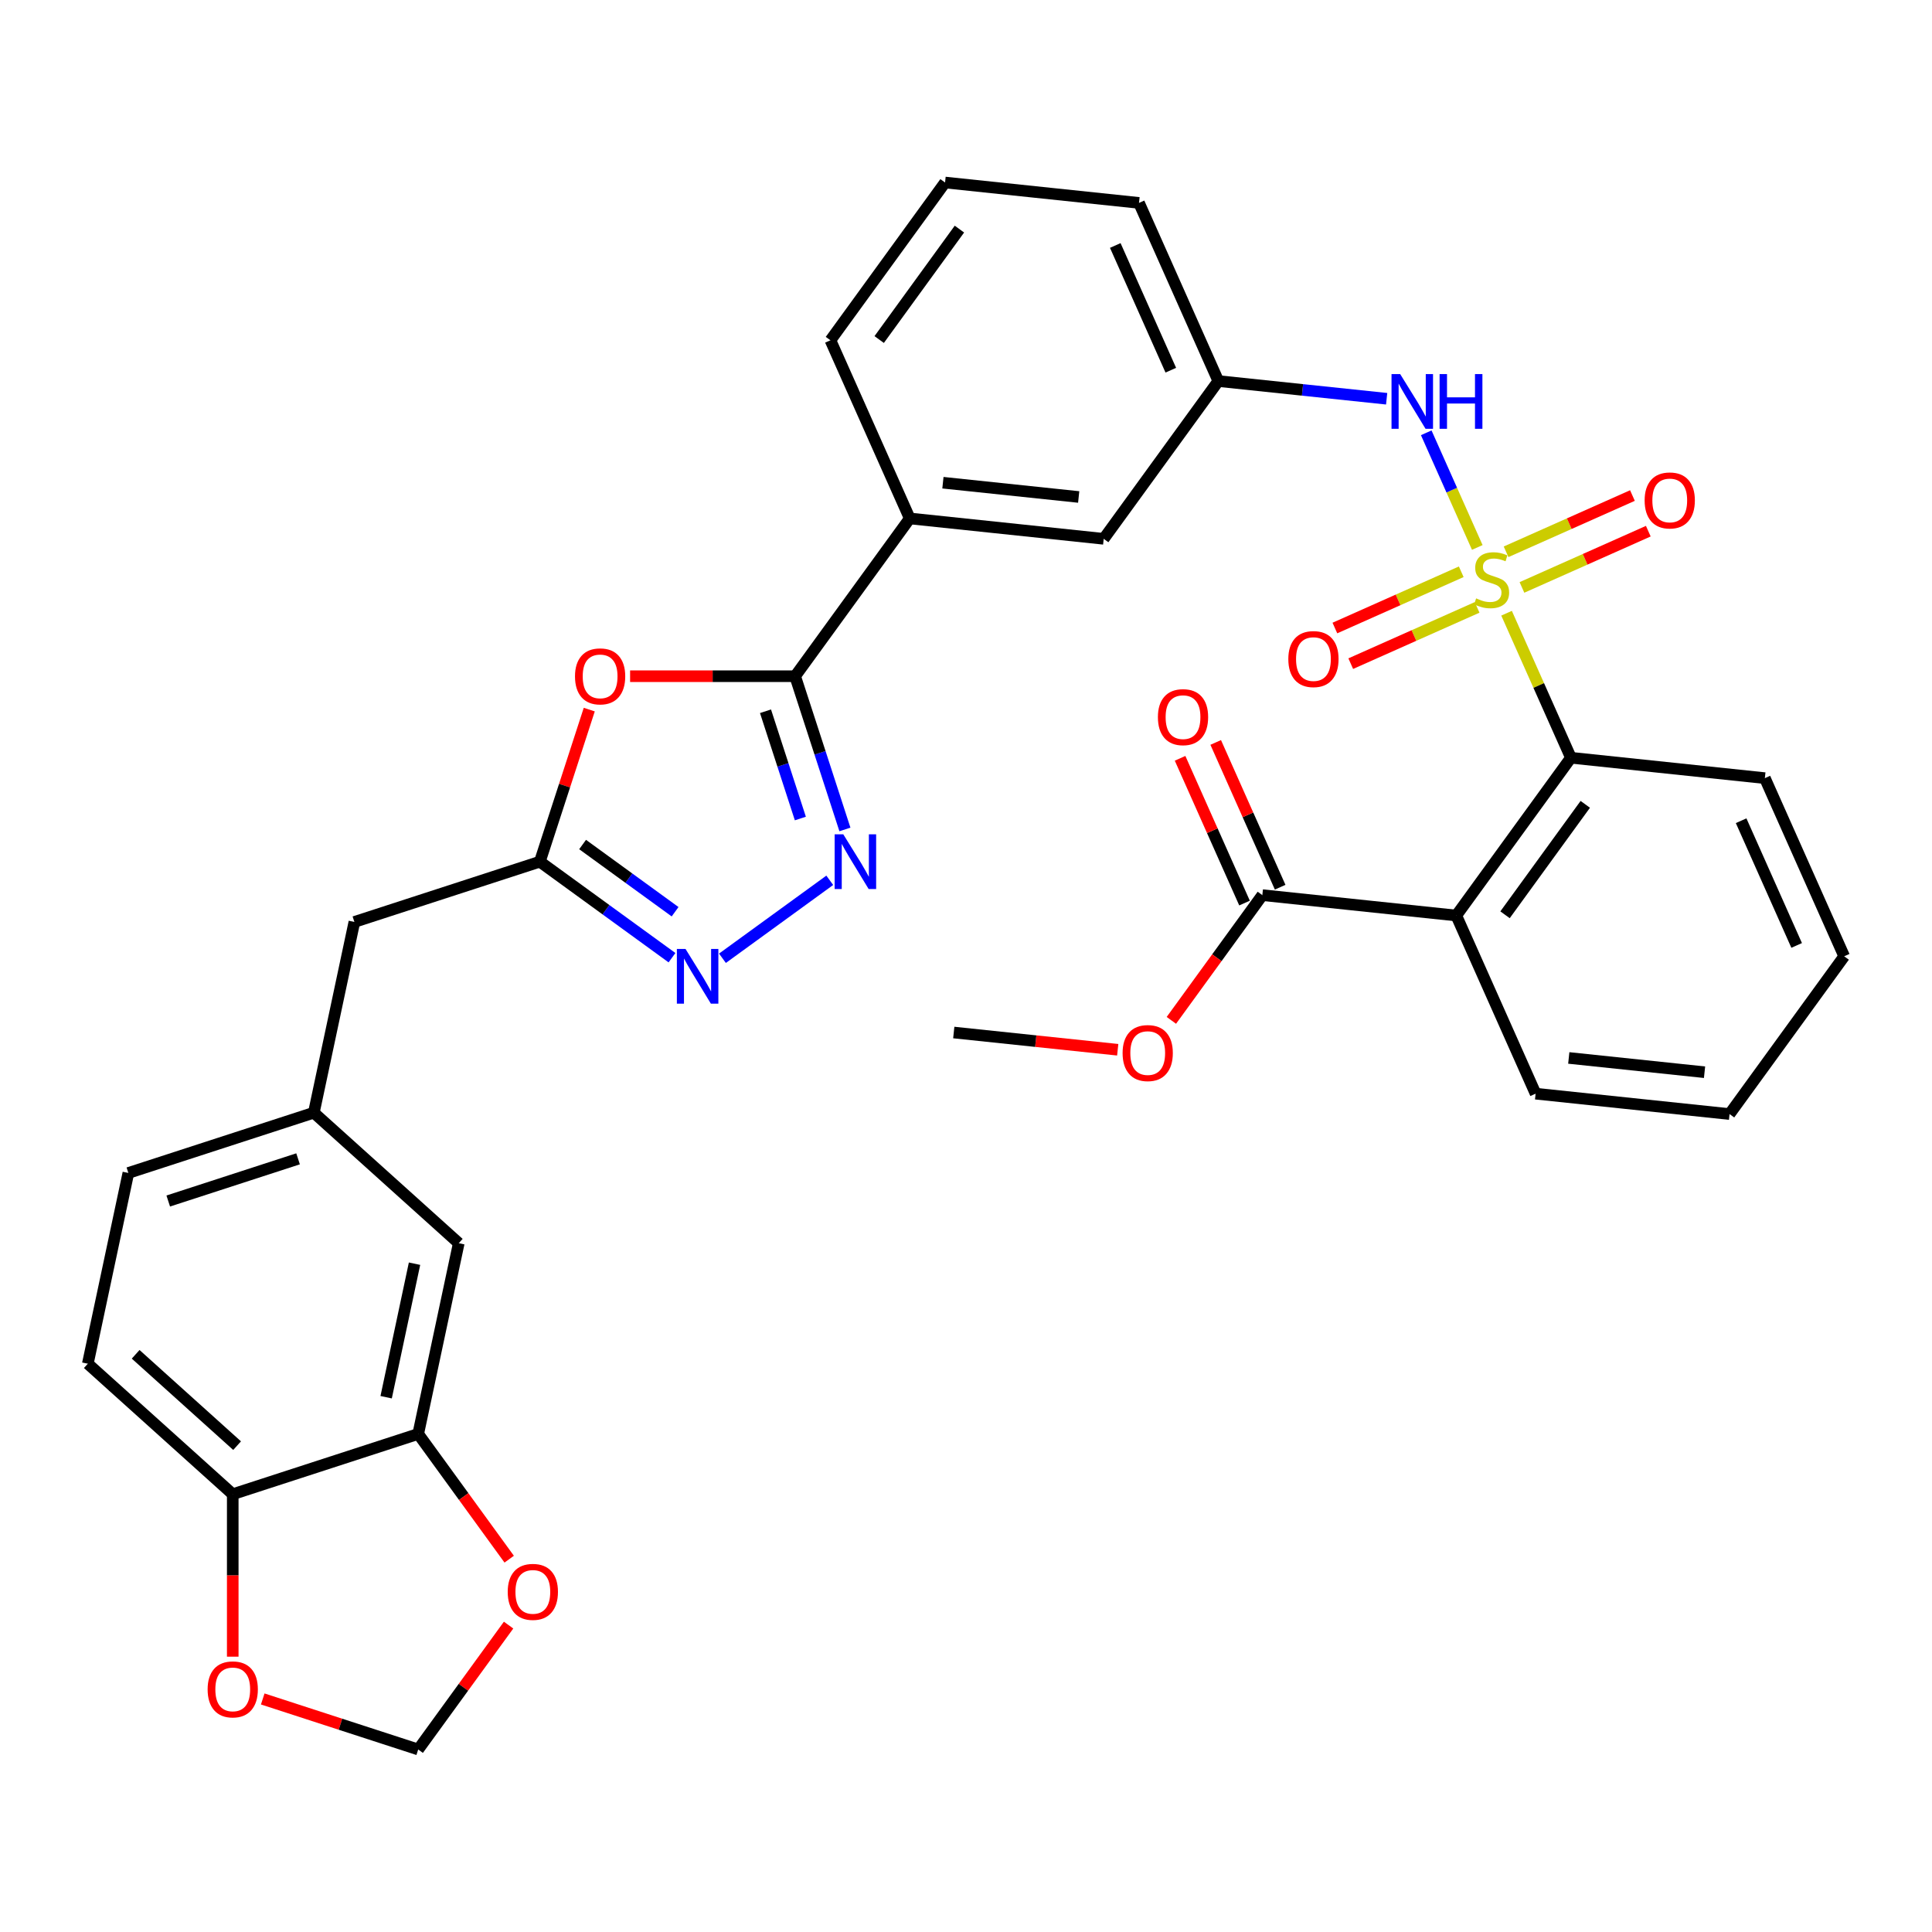 <?xml version='1.0' encoding='iso-8859-1'?>
<svg version='1.1' baseProfile='full'
              xmlns='http://www.w3.org/2000/svg'
                      xmlns:rdkit='http://www.rdkit.org/xml'
                      xmlns:xlink='http://www.w3.org/1999/xlink'
                  xml:space='preserve'
width='1000px' height='1000px' viewBox='0 0 1000 1000'>
<!-- END OF HEADER -->
<rect style='opacity:1.0;fill:#FFFFFF;stroke:none' width='1000' height='1000' x='0' y='0'> </rect>
<path class='bond-3' d='M 779.796,317.401 L 796.45,354.806' style='fill:none;fill-rule:evenodd;stroke:#CCCC00;stroke-width:6px;stroke-linecap:butt;stroke-linejoin:miter;stroke-opacity:1' />
<path class='bond-3' d='M 796.45,354.806 L 813.103,392.21' style='fill:none;fill-rule:evenodd;stroke:#000000;stroke-width:6px;stroke-linecap:butt;stroke-linejoin:miter;stroke-opacity:1' />
<path class='bond-7' d='M 764.637,283.354 L 751.427,253.684' style='fill:none;fill-rule:evenodd;stroke:#CCCC00;stroke-width:6px;stroke-linecap:butt;stroke-linejoin:miter;stroke-opacity:1' />
<path class='bond-7' d='M 751.427,253.684 L 738.217,224.013' style='fill:none;fill-rule:evenodd;stroke:#0000FF;stroke-width:6px;stroke-linecap:butt;stroke-linejoin:miter;stroke-opacity:1' />
<path class='bond-10' d='M 756.338,295.943 L 723.637,310.502' style='fill:none;fill-rule:evenodd;stroke:#CCCC00;stroke-width:6px;stroke-linecap:butt;stroke-linejoin:miter;stroke-opacity:1' />
<path class='bond-10' d='M 723.637,310.502 L 690.935,325.062' style='fill:none;fill-rule:evenodd;stroke:#FF0000;stroke-width:6px;stroke-linecap:butt;stroke-linejoin:miter;stroke-opacity:1' />
<path class='bond-10' d='M 764.55,314.385 L 731.848,328.945' style='fill:none;fill-rule:evenodd;stroke:#CCCC00;stroke-width:6px;stroke-linecap:butt;stroke-linejoin:miter;stroke-opacity:1' />
<path class='bond-10' d='M 731.848,328.945 L 699.146,343.505' style='fill:none;fill-rule:evenodd;stroke:#FF0000;stroke-width:6px;stroke-linecap:butt;stroke-linejoin:miter;stroke-opacity:1' />
<path class='bond-11' d='M 787.756,304.053 L 820.458,289.493' style='fill:none;fill-rule:evenodd;stroke:#CCCC00;stroke-width:6px;stroke-linecap:butt;stroke-linejoin:miter;stroke-opacity:1' />
<path class='bond-11' d='M 820.458,289.493 L 853.16,274.933' style='fill:none;fill-rule:evenodd;stroke:#FF0000;stroke-width:6px;stroke-linecap:butt;stroke-linejoin:miter;stroke-opacity:1' />
<path class='bond-11' d='M 779.545,285.61 L 812.247,271.051' style='fill:none;fill-rule:evenodd;stroke:#CCCC00;stroke-width:6px;stroke-linecap:butt;stroke-linejoin:miter;stroke-opacity:1' />
<path class='bond-11' d='M 812.247,271.051 L 844.949,256.491' style='fill:none;fill-rule:evenodd;stroke:#FF0000;stroke-width:6px;stroke-linecap:butt;stroke-linejoin:miter;stroke-opacity:1' />
<path class='bond-0' d='M 437.328,429.322 L 424.443,389.664' style='fill:none;fill-rule:evenodd;stroke:#0000FF;stroke-width:6px;stroke-linecap:butt;stroke-linejoin:miter;stroke-opacity:1' />
<path class='bond-0' d='M 424.443,389.664 L 411.557,350.006' style='fill:none;fill-rule:evenodd;stroke:#000000;stroke-width:6px;stroke-linecap:butt;stroke-linejoin:miter;stroke-opacity:1' />
<path class='bond-0' d='M 414.263,423.663 L 405.243,395.903' style='fill:none;fill-rule:evenodd;stroke:#0000FF;stroke-width:6px;stroke-linecap:butt;stroke-linejoin:miter;stroke-opacity:1' />
<path class='bond-0' d='M 405.243,395.903 L 396.223,368.142' style='fill:none;fill-rule:evenodd;stroke:#000000;stroke-width:6px;stroke-linecap:butt;stroke-linejoin:miter;stroke-opacity:1' />
<path class='bond-5' d='M 429.486,455.642 L 373.941,495.997' style='fill:none;fill-rule:evenodd;stroke:#0000FF;stroke-width:6px;stroke-linecap:butt;stroke-linejoin:miter;stroke-opacity:1' />
<path class='bond-1' d='M 411.557,350.006 L 470.888,268.345' style='fill:none;fill-rule:evenodd;stroke:#000000;stroke-width:6px;stroke-linecap:butt;stroke-linejoin:miter;stroke-opacity:1' />
<path class='bond-4' d='M 411.557,350.006 L 368.849,350.006' style='fill:none;fill-rule:evenodd;stroke:#000000;stroke-width:6px;stroke-linecap:butt;stroke-linejoin:miter;stroke-opacity:1' />
<path class='bond-4' d='M 368.849,350.006 L 326.141,350.006' style='fill:none;fill-rule:evenodd;stroke:#FF0000;stroke-width:6px;stroke-linecap:butt;stroke-linejoin:miter;stroke-opacity:1' />
<path class='bond-2' d='M 753.772,473.872 L 813.103,392.21' style='fill:none;fill-rule:evenodd;stroke:#000000;stroke-width:6px;stroke-linecap:butt;stroke-linejoin:miter;stroke-opacity:1' />
<path class='bond-2' d='M 779.004,473.489 L 820.536,416.326' style='fill:none;fill-rule:evenodd;stroke:#000000;stroke-width:6px;stroke-linecap:butt;stroke-linejoin:miter;stroke-opacity:1' />
<path class='bond-8' d='M 753.772,473.872 L 653.386,463.321' style='fill:none;fill-rule:evenodd;stroke:#000000;stroke-width:6px;stroke-linecap:butt;stroke-linejoin:miter;stroke-opacity:1' />
<path class='bond-26' d='M 753.772,473.872 L 794.828,566.085' style='fill:none;fill-rule:evenodd;stroke:#000000;stroke-width:6px;stroke-linecap:butt;stroke-linejoin:miter;stroke-opacity:1' />
<path class='bond-27' d='M 813.103,392.21 L 913.49,402.762' style='fill:none;fill-rule:evenodd;stroke:#000000;stroke-width:6px;stroke-linecap:butt;stroke-linejoin:miter;stroke-opacity:1' />
<path class='bond-6' d='M 305.002,367.29 L 292.214,406.648' style='fill:none;fill-rule:evenodd;stroke:#FF0000;stroke-width:6px;stroke-linecap:butt;stroke-linejoin:miter;stroke-opacity:1' />
<path class='bond-6' d='M 292.214,406.648 L 279.426,446.005' style='fill:none;fill-rule:evenodd;stroke:#000000;stroke-width:6px;stroke-linecap:butt;stroke-linejoin:miter;stroke-opacity:1' />
<path class='bond-36' d='M 347.824,495.7 L 313.625,470.853' style='fill:none;fill-rule:evenodd;stroke:#0000FF;stroke-width:6px;stroke-linecap:butt;stroke-linejoin:miter;stroke-opacity:1' />
<path class='bond-36' d='M 313.625,470.853 L 279.426,446.005' style='fill:none;fill-rule:evenodd;stroke:#000000;stroke-width:6px;stroke-linecap:butt;stroke-linejoin:miter;stroke-opacity:1' />
<path class='bond-36' d='M 349.43,471.913 L 325.491,454.52' style='fill:none;fill-rule:evenodd;stroke:#0000FF;stroke-width:6px;stroke-linecap:butt;stroke-linejoin:miter;stroke-opacity:1' />
<path class='bond-36' d='M 325.491,454.52 L 301.552,437.127' style='fill:none;fill-rule:evenodd;stroke:#000000;stroke-width:6px;stroke-linecap:butt;stroke-linejoin:miter;stroke-opacity:1' />
<path class='bond-22' d='M 279.426,446.005 L 183.427,477.197' style='fill:none;fill-rule:evenodd;stroke:#000000;stroke-width:6px;stroke-linecap:butt;stroke-linejoin:miter;stroke-opacity:1' />
<path class='bond-16' d='M 717.728,206.391 L 674.167,201.812' style='fill:none;fill-rule:evenodd;stroke:#0000FF;stroke-width:6px;stroke-linecap:butt;stroke-linejoin:miter;stroke-opacity:1' />
<path class='bond-16' d='M 674.167,201.812 L 630.605,197.234' style='fill:none;fill-rule:evenodd;stroke:#000000;stroke-width:6px;stroke-linecap:butt;stroke-linejoin:miter;stroke-opacity:1' />
<path class='bond-20' d='M 662.607,459.216 L 645.927,421.751' style='fill:none;fill-rule:evenodd;stroke:#000000;stroke-width:6px;stroke-linecap:butt;stroke-linejoin:miter;stroke-opacity:1' />
<path class='bond-20' d='M 645.927,421.751 L 629.247,384.286' style='fill:none;fill-rule:evenodd;stroke:#FF0000;stroke-width:6px;stroke-linecap:butt;stroke-linejoin:miter;stroke-opacity:1' />
<path class='bond-20' d='M 644.165,467.427 L 627.484,429.962' style='fill:none;fill-rule:evenodd;stroke:#000000;stroke-width:6px;stroke-linecap:butt;stroke-linejoin:miter;stroke-opacity:1' />
<path class='bond-20' d='M 627.484,429.962 L 610.804,392.497' style='fill:none;fill-rule:evenodd;stroke:#FF0000;stroke-width:6px;stroke-linecap:butt;stroke-linejoin:miter;stroke-opacity:1' />
<path class='bond-24' d='M 653.386,463.321 L 629.839,495.73' style='fill:none;fill-rule:evenodd;stroke:#000000;stroke-width:6px;stroke-linecap:butt;stroke-linejoin:miter;stroke-opacity:1' />
<path class='bond-24' d='M 629.839,495.73 L 606.293,528.139' style='fill:none;fill-rule:evenodd;stroke:#FF0000;stroke-width:6px;stroke-linecap:butt;stroke-linejoin:miter;stroke-opacity:1' />
<path class='bond-9' d='M 470.888,268.345 L 571.274,278.896' style='fill:none;fill-rule:evenodd;stroke:#000000;stroke-width:6px;stroke-linecap:butt;stroke-linejoin:miter;stroke-opacity:1' />
<path class='bond-9' d='M 488.056,249.85 L 558.327,257.236' style='fill:none;fill-rule:evenodd;stroke:#000000;stroke-width:6px;stroke-linecap:butt;stroke-linejoin:miter;stroke-opacity:1' />
<path class='bond-35' d='M 470.888,268.345 L 429.832,176.132' style='fill:none;fill-rule:evenodd;stroke:#000000;stroke-width:6px;stroke-linecap:butt;stroke-linejoin:miter;stroke-opacity:1' />
<path class='bond-12' d='M 216.466,742.206 L 237.453,643.473' style='fill:none;fill-rule:evenodd;stroke:#000000;stroke-width:6px;stroke-linecap:butt;stroke-linejoin:miter;stroke-opacity:1' />
<path class='bond-12' d='M 199.868,723.199 L 214.558,654.086' style='fill:none;fill-rule:evenodd;stroke:#000000;stroke-width:6px;stroke-linecap:butt;stroke-linejoin:miter;stroke-opacity:1' />
<path class='bond-14' d='M 216.466,742.206 L 240.013,774.616' style='fill:none;fill-rule:evenodd;stroke:#000000;stroke-width:6px;stroke-linecap:butt;stroke-linejoin:miter;stroke-opacity:1' />
<path class='bond-14' d='M 240.013,774.616 L 263.56,807.025' style='fill:none;fill-rule:evenodd;stroke:#FF0000;stroke-width:6px;stroke-linecap:butt;stroke-linejoin:miter;stroke-opacity:1' />
<path class='bond-37' d='M 216.466,742.206 L 120.467,773.398' style='fill:none;fill-rule:evenodd;stroke:#000000;stroke-width:6px;stroke-linecap:butt;stroke-linejoin:miter;stroke-opacity:1' />
<path class='bond-13' d='M 120.467,773.398 L 45.455,705.857' style='fill:none;fill-rule:evenodd;stroke:#000000;stroke-width:6px;stroke-linecap:butt;stroke-linejoin:miter;stroke-opacity:1' />
<path class='bond-13' d='M 122.724,748.265 L 70.215,700.986' style='fill:none;fill-rule:evenodd;stroke:#000000;stroke-width:6px;stroke-linecap:butt;stroke-linejoin:miter;stroke-opacity:1' />
<path class='bond-15' d='M 120.467,773.398 L 120.467,815.446' style='fill:none;fill-rule:evenodd;stroke:#000000;stroke-width:6px;stroke-linecap:butt;stroke-linejoin:miter;stroke-opacity:1' />
<path class='bond-15' d='M 120.467,815.446 L 120.467,857.494' style='fill:none;fill-rule:evenodd;stroke:#FF0000;stroke-width:6px;stroke-linecap:butt;stroke-linejoin:miter;stroke-opacity:1' />
<path class='bond-17' d='M 263.24,841.152 L 239.853,873.341' style='fill:none;fill-rule:evenodd;stroke:#FF0000;stroke-width:6px;stroke-linecap:butt;stroke-linejoin:miter;stroke-opacity:1' />
<path class='bond-17' d='M 239.853,873.341 L 216.466,905.53' style='fill:none;fill-rule:evenodd;stroke:#000000;stroke-width:6px;stroke-linecap:butt;stroke-linejoin:miter;stroke-opacity:1' />
<path class='bond-38' d='M 135.991,879.382 L 176.228,892.456' style='fill:none;fill-rule:evenodd;stroke:#FF0000;stroke-width:6px;stroke-linecap:butt;stroke-linejoin:miter;stroke-opacity:1' />
<path class='bond-38' d='M 176.228,892.456 L 216.466,905.53' style='fill:none;fill-rule:evenodd;stroke:#000000;stroke-width:6px;stroke-linecap:butt;stroke-linejoin:miter;stroke-opacity:1' />
<path class='bond-19' d='M 630.605,197.234 L 571.274,278.896' style='fill:none;fill-rule:evenodd;stroke:#000000;stroke-width:6px;stroke-linecap:butt;stroke-linejoin:miter;stroke-opacity:1' />
<path class='bond-30' d='M 630.605,197.234 L 589.549,105.021' style='fill:none;fill-rule:evenodd;stroke:#000000;stroke-width:6px;stroke-linecap:butt;stroke-linejoin:miter;stroke-opacity:1' />
<path class='bond-30' d='M 606.004,191.613 L 577.265,127.064' style='fill:none;fill-rule:evenodd;stroke:#000000;stroke-width:6px;stroke-linecap:butt;stroke-linejoin:miter;stroke-opacity:1' />
<path class='bond-18' d='M 237.453,643.473 L 162.44,575.931' style='fill:none;fill-rule:evenodd;stroke:#000000;stroke-width:6px;stroke-linecap:butt;stroke-linejoin:miter;stroke-opacity:1' />
<path class='bond-21' d='M 162.44,575.931 L 183.427,477.197' style='fill:none;fill-rule:evenodd;stroke:#000000;stroke-width:6px;stroke-linecap:butt;stroke-linejoin:miter;stroke-opacity:1' />
<path class='bond-25' d='M 162.44,575.931 L 66.441,607.123' style='fill:none;fill-rule:evenodd;stroke:#000000;stroke-width:6px;stroke-linecap:butt;stroke-linejoin:miter;stroke-opacity:1' />
<path class='bond-25' d='M 154.279,599.81 L 87.079,621.644' style='fill:none;fill-rule:evenodd;stroke:#000000;stroke-width:6px;stroke-linecap:butt;stroke-linejoin:miter;stroke-opacity:1' />
<path class='bond-23' d='M 45.455,705.857 L 66.441,607.123' style='fill:none;fill-rule:evenodd;stroke:#000000;stroke-width:6px;stroke-linecap:butt;stroke-linejoin:miter;stroke-opacity:1' />
<path class='bond-31' d='M 578.532,543.351 L 536.1,538.892' style='fill:none;fill-rule:evenodd;stroke:#FF0000;stroke-width:6px;stroke-linecap:butt;stroke-linejoin:miter;stroke-opacity:1' />
<path class='bond-31' d='M 536.1,538.892 L 493.669,534.432' style='fill:none;fill-rule:evenodd;stroke:#000000;stroke-width:6px;stroke-linecap:butt;stroke-linejoin:miter;stroke-opacity:1' />
<path class='bond-34' d='M 794.828,566.085 L 895.215,576.636' style='fill:none;fill-rule:evenodd;stroke:#000000;stroke-width:6px;stroke-linecap:butt;stroke-linejoin:miter;stroke-opacity:1' />
<path class='bond-34' d='M 811.996,547.59 L 882.267,554.976' style='fill:none;fill-rule:evenodd;stroke:#000000;stroke-width:6px;stroke-linecap:butt;stroke-linejoin:miter;stroke-opacity:1' />
<path class='bond-33' d='M 913.49,402.762 L 954.545,494.974' style='fill:none;fill-rule:evenodd;stroke:#000000;stroke-width:6px;stroke-linecap:butt;stroke-linejoin:miter;stroke-opacity:1' />
<path class='bond-33' d='M 901.205,424.805 L 929.945,489.354' style='fill:none;fill-rule:evenodd;stroke:#000000;stroke-width:6px;stroke-linecap:butt;stroke-linejoin:miter;stroke-opacity:1' />
<path class='bond-28' d='M 429.832,176.132 L 489.163,94.47' style='fill:none;fill-rule:evenodd;stroke:#000000;stroke-width:6px;stroke-linecap:butt;stroke-linejoin:miter;stroke-opacity:1' />
<path class='bond-28' d='M 455.064,175.749 L 496.596,118.585' style='fill:none;fill-rule:evenodd;stroke:#000000;stroke-width:6px;stroke-linecap:butt;stroke-linejoin:miter;stroke-opacity:1' />
<path class='bond-29' d='M 489.163,94.47 L 589.549,105.021' style='fill:none;fill-rule:evenodd;stroke:#000000;stroke-width:6px;stroke-linecap:butt;stroke-linejoin:miter;stroke-opacity:1' />
<path class='bond-32' d='M 895.215,576.636 L 954.545,494.974' style='fill:none;fill-rule:evenodd;stroke:#000000;stroke-width:6px;stroke-linecap:butt;stroke-linejoin:miter;stroke-opacity:1' />
<path  class='atom-0' d='M 764.047 309.718
Q 764.367 309.838, 765.687 310.398
Q 767.007 310.958, 768.447 311.318
Q 769.927 311.638, 771.367 311.638
Q 774.047 311.638, 775.607 310.358
Q 777.167 309.038, 777.167 306.758
Q 777.167 305.198, 776.367 304.238
Q 775.607 303.278, 774.407 302.758
Q 773.207 302.238, 771.207 301.638
Q 768.687 300.878, 767.167 300.158
Q 765.687 299.438, 764.607 297.918
Q 763.567 296.398, 763.567 293.838
Q 763.567 290.278, 765.967 288.078
Q 768.407 285.878, 773.207 285.878
Q 776.487 285.878, 780.207 287.438
L 779.287 290.518
Q 775.887 289.118, 773.327 289.118
Q 770.567 289.118, 769.047 290.278
Q 767.527 291.398, 767.567 293.358
Q 767.567 294.878, 768.327 295.798
Q 769.127 296.718, 770.247 297.238
Q 771.407 297.758, 773.327 298.358
Q 775.887 299.158, 777.407 299.958
Q 778.927 300.758, 780.007 302.398
Q 781.127 303.998, 781.127 306.758
Q 781.127 310.678, 778.487 312.798
Q 775.887 314.878, 771.527 314.878
Q 769.007 314.878, 767.087 314.318
Q 765.207 313.798, 762.967 312.878
L 764.047 309.718
' fill='#CCCC00'/>
<path  class='atom-1' d='M 436.489 431.845
L 445.769 446.845
Q 446.689 448.325, 448.169 451.005
Q 449.649 453.685, 449.729 453.845
L 449.729 431.845
L 453.489 431.845
L 453.489 460.165
L 449.609 460.165
L 439.649 443.765
Q 438.489 441.845, 437.249 439.645
Q 436.049 437.445, 435.689 436.765
L 435.689 460.165
L 432.009 460.165
L 432.009 431.845
L 436.489 431.845
' fill='#0000FF'/>
<path  class='atom-5' d='M 297.618 350.086
Q 297.618 343.286, 300.978 339.486
Q 304.338 335.686, 310.618 335.686
Q 316.898 335.686, 320.258 339.486
Q 323.618 343.286, 323.618 350.086
Q 323.618 356.966, 320.218 360.886
Q 316.818 364.766, 310.618 364.766
Q 304.378 364.766, 300.978 360.886
Q 297.618 357.006, 297.618 350.086
M 310.618 361.566
Q 314.938 361.566, 317.258 358.686
Q 319.618 355.766, 319.618 350.086
Q 319.618 344.526, 317.258 341.726
Q 314.938 338.886, 310.618 338.886
Q 306.298 338.886, 303.938 341.686
Q 301.618 344.486, 301.618 350.086
Q 301.618 355.806, 303.938 358.686
Q 306.298 361.566, 310.618 361.566
' fill='#FF0000'/>
<path  class='atom-6' d='M 354.827 491.176
L 364.107 506.176
Q 365.027 507.656, 366.507 510.336
Q 367.987 513.016, 368.067 513.176
L 368.067 491.176
L 371.827 491.176
L 371.827 519.496
L 367.947 519.496
L 357.987 503.096
Q 356.827 501.176, 355.587 498.976
Q 354.387 496.776, 354.027 496.096
L 354.027 519.496
L 350.347 519.496
L 350.347 491.176
L 354.827 491.176
' fill='#0000FF'/>
<path  class='atom-8' d='M 724.732 193.625
L 734.012 208.625
Q 734.932 210.105, 736.412 212.785
Q 737.892 215.465, 737.972 215.625
L 737.972 193.625
L 741.732 193.625
L 741.732 221.945
L 737.852 221.945
L 727.892 205.545
Q 726.732 203.625, 725.492 201.425
Q 724.292 199.225, 723.932 198.545
L 723.932 221.945
L 720.252 221.945
L 720.252 193.625
L 724.732 193.625
' fill='#0000FF'/>
<path  class='atom-8' d='M 745.132 193.625
L 748.972 193.625
L 748.972 205.665
L 763.452 205.665
L 763.452 193.625
L 767.292 193.625
L 767.292 221.945
L 763.452 221.945
L 763.452 208.865
L 748.972 208.865
L 748.972 221.945
L 745.132 221.945
L 745.132 193.625
' fill='#0000FF'/>
<path  class='atom-11' d='M 666.835 341.133
Q 666.835 334.333, 670.195 330.533
Q 673.555 326.733, 679.835 326.733
Q 686.115 326.733, 689.475 330.533
Q 692.835 334.333, 692.835 341.133
Q 692.835 348.013, 689.435 351.933
Q 686.035 355.813, 679.835 355.813
Q 673.595 355.813, 670.195 351.933
Q 666.835 348.053, 666.835 341.133
M 679.835 352.613
Q 684.155 352.613, 686.475 349.733
Q 688.835 346.813, 688.835 341.133
Q 688.835 335.573, 686.475 332.773
Q 684.155 329.933, 679.835 329.933
Q 675.515 329.933, 673.155 332.733
Q 670.835 335.533, 670.835 341.133
Q 670.835 346.853, 673.155 349.733
Q 675.515 352.613, 679.835 352.613
' fill='#FF0000'/>
<path  class='atom-12' d='M 851.26 259.022
Q 851.26 252.222, 854.62 248.422
Q 857.98 244.622, 864.26 244.622
Q 870.54 244.622, 873.9 248.422
Q 877.26 252.222, 877.26 259.022
Q 877.26 265.902, 873.86 269.822
Q 870.46 273.702, 864.26 273.702
Q 858.02 273.702, 854.62 269.822
Q 851.26 265.942, 851.26 259.022
M 864.26 270.502
Q 868.58 270.502, 870.9 267.622
Q 873.26 264.702, 873.26 259.022
Q 873.26 253.462, 870.9 250.662
Q 868.58 247.822, 864.26 247.822
Q 859.94 247.822, 857.58 250.622
Q 855.26 253.422, 855.26 259.022
Q 855.26 264.742, 857.58 267.622
Q 859.94 270.502, 864.26 270.502
' fill='#FF0000'/>
<path  class='atom-15' d='M 262.797 823.948
Q 262.797 817.148, 266.157 813.348
Q 269.517 809.548, 275.797 809.548
Q 282.077 809.548, 285.437 813.348
Q 288.797 817.148, 288.797 823.948
Q 288.797 830.828, 285.397 834.748
Q 281.997 838.628, 275.797 838.628
Q 269.557 838.628, 266.157 834.748
Q 262.797 830.868, 262.797 823.948
M 275.797 835.428
Q 280.117 835.428, 282.437 832.548
Q 284.797 829.628, 284.797 823.948
Q 284.797 818.388, 282.437 815.588
Q 280.117 812.748, 275.797 812.748
Q 271.477 812.748, 269.117 815.548
Q 266.797 818.348, 266.797 823.948
Q 266.797 829.668, 269.117 832.548
Q 271.477 835.428, 275.797 835.428
' fill='#FF0000'/>
<path  class='atom-16' d='M 107.467 874.418
Q 107.467 867.618, 110.827 863.818
Q 114.187 860.018, 120.467 860.018
Q 126.747 860.018, 130.107 863.818
Q 133.467 867.618, 133.467 874.418
Q 133.467 881.298, 130.067 885.218
Q 126.667 889.098, 120.467 889.098
Q 114.227 889.098, 110.827 885.218
Q 107.467 881.338, 107.467 874.418
M 120.467 885.898
Q 124.787 885.898, 127.107 883.018
Q 129.467 880.098, 129.467 874.418
Q 129.467 868.858, 127.107 866.058
Q 124.787 863.218, 120.467 863.218
Q 116.147 863.218, 113.787 866.018
Q 111.467 868.818, 111.467 874.418
Q 111.467 880.138, 113.787 883.018
Q 116.147 885.898, 120.467 885.898
' fill='#FF0000'/>
<path  class='atom-21' d='M 599.33 371.188
Q 599.33 364.388, 602.69 360.588
Q 606.05 356.788, 612.33 356.788
Q 618.61 356.788, 621.97 360.588
Q 625.33 364.388, 625.33 371.188
Q 625.33 378.068, 621.93 381.988
Q 618.53 385.868, 612.33 385.868
Q 606.09 385.868, 602.69 381.988
Q 599.33 378.108, 599.33 371.188
M 612.33 382.668
Q 616.65 382.668, 618.97 379.788
Q 621.33 376.868, 621.33 371.188
Q 621.33 365.628, 618.97 362.828
Q 616.65 359.988, 612.33 359.988
Q 608.01 359.988, 605.65 362.788
Q 603.33 365.588, 603.33 371.188
Q 603.33 376.908, 605.65 379.788
Q 608.01 382.668, 612.33 382.668
' fill='#FF0000'/>
<path  class='atom-25' d='M 581.055 545.063
Q 581.055 538.263, 584.415 534.463
Q 587.775 530.663, 594.055 530.663
Q 600.335 530.663, 603.695 534.463
Q 607.055 538.263, 607.055 545.063
Q 607.055 551.943, 603.655 555.863
Q 600.255 559.743, 594.055 559.743
Q 587.815 559.743, 584.415 555.863
Q 581.055 551.983, 581.055 545.063
M 594.055 556.543
Q 598.375 556.543, 600.695 553.663
Q 603.055 550.743, 603.055 545.063
Q 603.055 539.503, 600.695 536.703
Q 598.375 533.863, 594.055 533.863
Q 589.735 533.863, 587.375 536.663
Q 585.055 539.463, 585.055 545.063
Q 585.055 550.783, 587.375 553.663
Q 589.735 556.543, 594.055 556.543
' fill='#FF0000'/>
</svg>
